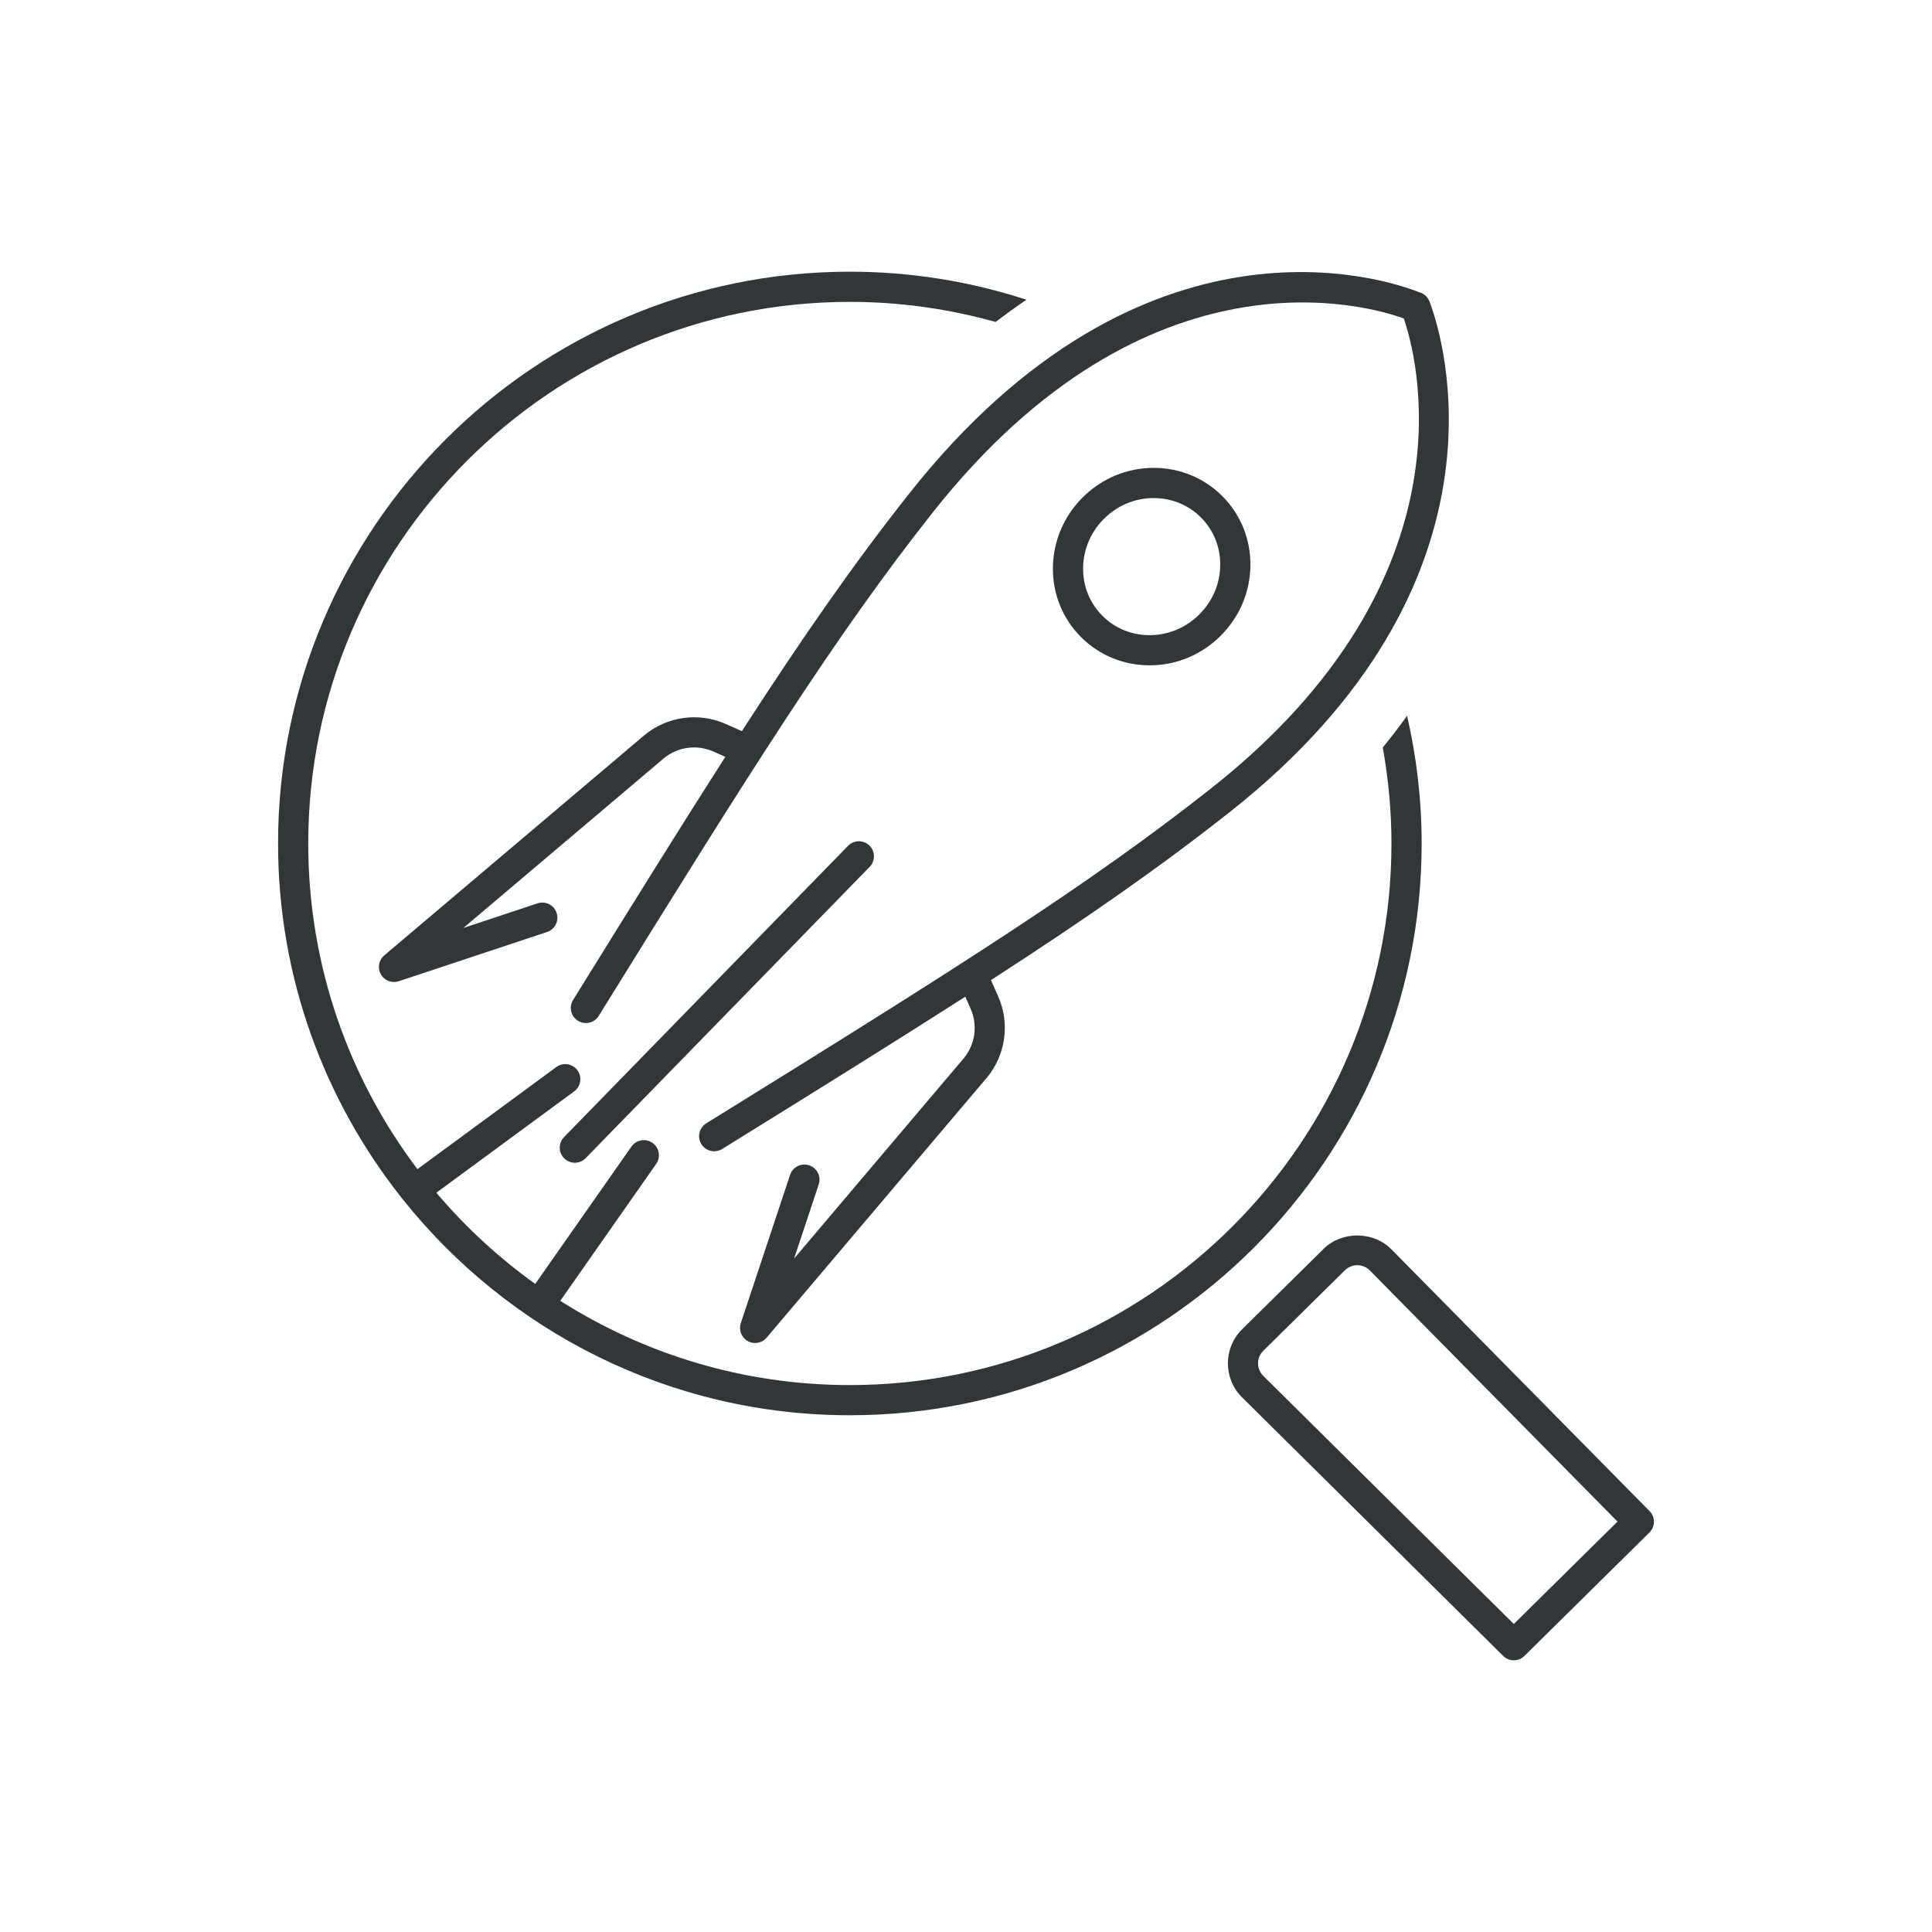 <?xml version="1.0" ?><!DOCTYPE svg  PUBLIC '-//W3C//DTD SVG 1.1//EN'  'http://www.w3.org/Graphics/SVG/1.1/DTD/svg11.dtd'><svg enable-background="new 0 0 128 128" id="Слой_1" version="1.1" viewBox="0 0 128 128" xml:space="preserve" xmlns="http://www.w3.org/2000/svg" xmlns:xlink="http://www.w3.org/1999/xlink"><g><path d="M109.29,100.117l-17.11-17.35c-1.19-1.206-3.276-1.219-4.482-0.031l-5.406,5.333   c-1.244,1.228-1.258,3.239-0.022,4.49l17.32,17.151c0.195,0.193,0.449,0.29,0.704,0.29c0.254,0,0.508-0.096,0.702-0.289   l8.285-8.181C109.674,101.143,109.678,100.51,109.29,100.117z M100.294,107.594L83.685,91.146c-0.453-0.458-0.448-1.2,0.011-1.653   l5.406-5.332c0.22-0.217,0.512-0.337,0.821-0.337c0.315,0,0.611,0.124,0.833,0.348l16.408,16.638L100.294,107.594z" fill="#313638"/><path d="M94.188,55.882c0-2.908-0.34-5.737-0.964-8.459c-0.505,0.699-1.036,1.398-1.612,2.098   c0.371,2.066,0.576,4.19,0.576,6.361c0,19.786-16.097,35.883-35.883,35.883c-7.053,0-13.632-2.054-19.185-5.583l6.353-9.07   c0.316-0.452,0.207-1.076-0.246-1.393c-0.45-0.318-1.074-0.208-1.393,0.245l-6.373,9.098c-2.426-1.738-4.628-3.767-6.552-6.041   l9.133-6.716c0.444-0.327,0.54-0.953,0.213-1.398c-0.328-0.444-0.952-0.543-1.398-0.213l-9.201,6.766   c-4.538-6.01-7.234-13.484-7.234-21.578C20.422,36.097,36.519,20,56.305,20c3.347,0,6.584,0.471,9.66,1.332   c0.683-0.525,1.364-1.017,2.041-1.474C64.318,18.657,60.387,18,56.305,18c-20.889,0-37.883,16.994-37.883,37.882   c0,8.884,3.082,17.056,8.221,23.523c0.007,0.01,0.007,0.021,0.014,0.03c0.008,0.011,0.021,0.014,0.029,0.024   c6.947,8.709,17.638,14.305,29.619,14.305C77.193,93.765,94.188,76.771,94.188,55.882z" fill="#313638"/><path d="M60.241,32.694C56.574,37.33,53.2,42.18,49.151,48.44l-1.095-0.484c-1.785-0.791-3.9-0.485-5.39,0.776   L25.458,63.297c-0.365,0.31-0.46,0.835-0.226,1.252c0.181,0.323,0.519,0.511,0.872,0.511c0.104,0,0.211-0.017,0.315-0.051   l9.825-3.262c0.523-0.174,0.808-0.74,0.634-1.264c-0.175-0.525-0.742-0.809-1.265-0.634l-4.915,1.632l13.26-11.223   c0.907-0.769,2.199-0.954,3.288-0.473l0.809,0.358c-2.891,4.513-6.143,9.744-10.087,16.109c-0.291,0.47-0.146,1.086,0.323,1.377   c0.47,0.292,1.086,0.146,1.376-0.323c10.105-16.31,15.68-25.201,22.142-33.37c14.309-18.09,29.022-13.633,31.193-12.837   c0.777,2.218,5.055,17.086-12.784,31.149c-7.936,6.255-16.279,11.562-33.428,22.177c-0.47,0.291-0.614,0.907-0.324,1.376   c0.189,0.306,0.517,0.474,0.852,0.474c0.18,0,0.361-0.048,0.525-0.15c6.467-4.004,11.687-7.255,16.11-10.09l0.358,0.809   c0.481,1.088,0.295,2.378-0.474,3.286L52.61,83.383l1.633-4.913c0.174-0.524-0.109-1.09-0.634-1.265   c-0.522-0.173-1.09,0.109-1.265,0.634l-3.264,9.822c-0.15,0.455,0.042,0.953,0.46,1.188c0.153,0.086,0.322,0.128,0.489,0.128   c0.286,0,0.567-0.123,0.763-0.354l14.57-17.202c1.262-1.488,1.566-3.604,0.777-5.388l-0.485-1.097   c6.456-4.178,11.194-7.488,15.801-11.12C100.74,38.616,95.565,22.262,94.755,20.11c-0.031-0.131-0.091-0.255-0.172-0.363   c-0.136-0.193-0.337-0.329-0.564-0.388C91.947,18.529,75.798,13.026,60.241,32.694z" fill="#313638"/><path d="M80.878,42.115c1.245-1.245,1.943-2.891,1.965-4.633c0.022-1.752-0.641-3.392-1.867-4.617   c-1.204-1.205-2.815-1.868-4.537-1.868c-1.773,0-3.448,0.698-4.716,1.965c-1.245,1.245-1.943,2.891-1.965,4.633   c-0.022,1.752,0.641,3.392,1.867,4.617c1.204,1.204,2.815,1.867,4.536,1.867C77.936,44.081,79.61,43.383,80.878,42.115z    M71.758,37.621c0.015-1.218,0.505-2.37,1.379-3.244c0.89-0.89,2.062-1.379,3.302-1.379c1.188,0,2.296,0.455,3.123,1.282   c0.842,0.841,1.297,1.97,1.281,3.178c-0.015,1.217-0.505,2.37-1.379,3.244c-0.89,0.89-2.062,1.379-3.303,1.379   c-1.187,0-2.295-0.455-3.122-1.281C72.197,39.958,71.742,38.829,71.758,37.621z" fill="#313638"/><path d="M57.6,56.019c-0.394-0.385-1.028-0.377-1.414,0.018L37.368,75.337c-0.386,0.396-0.378,1.029,0.018,1.414   c0.194,0.19,0.446,0.284,0.698,0.284c0.26,0,0.521-0.101,0.716-0.302l18.817-19.301C58.003,57.037,57.995,56.404,57.6,56.019z" fill="#313638"/></g></svg>